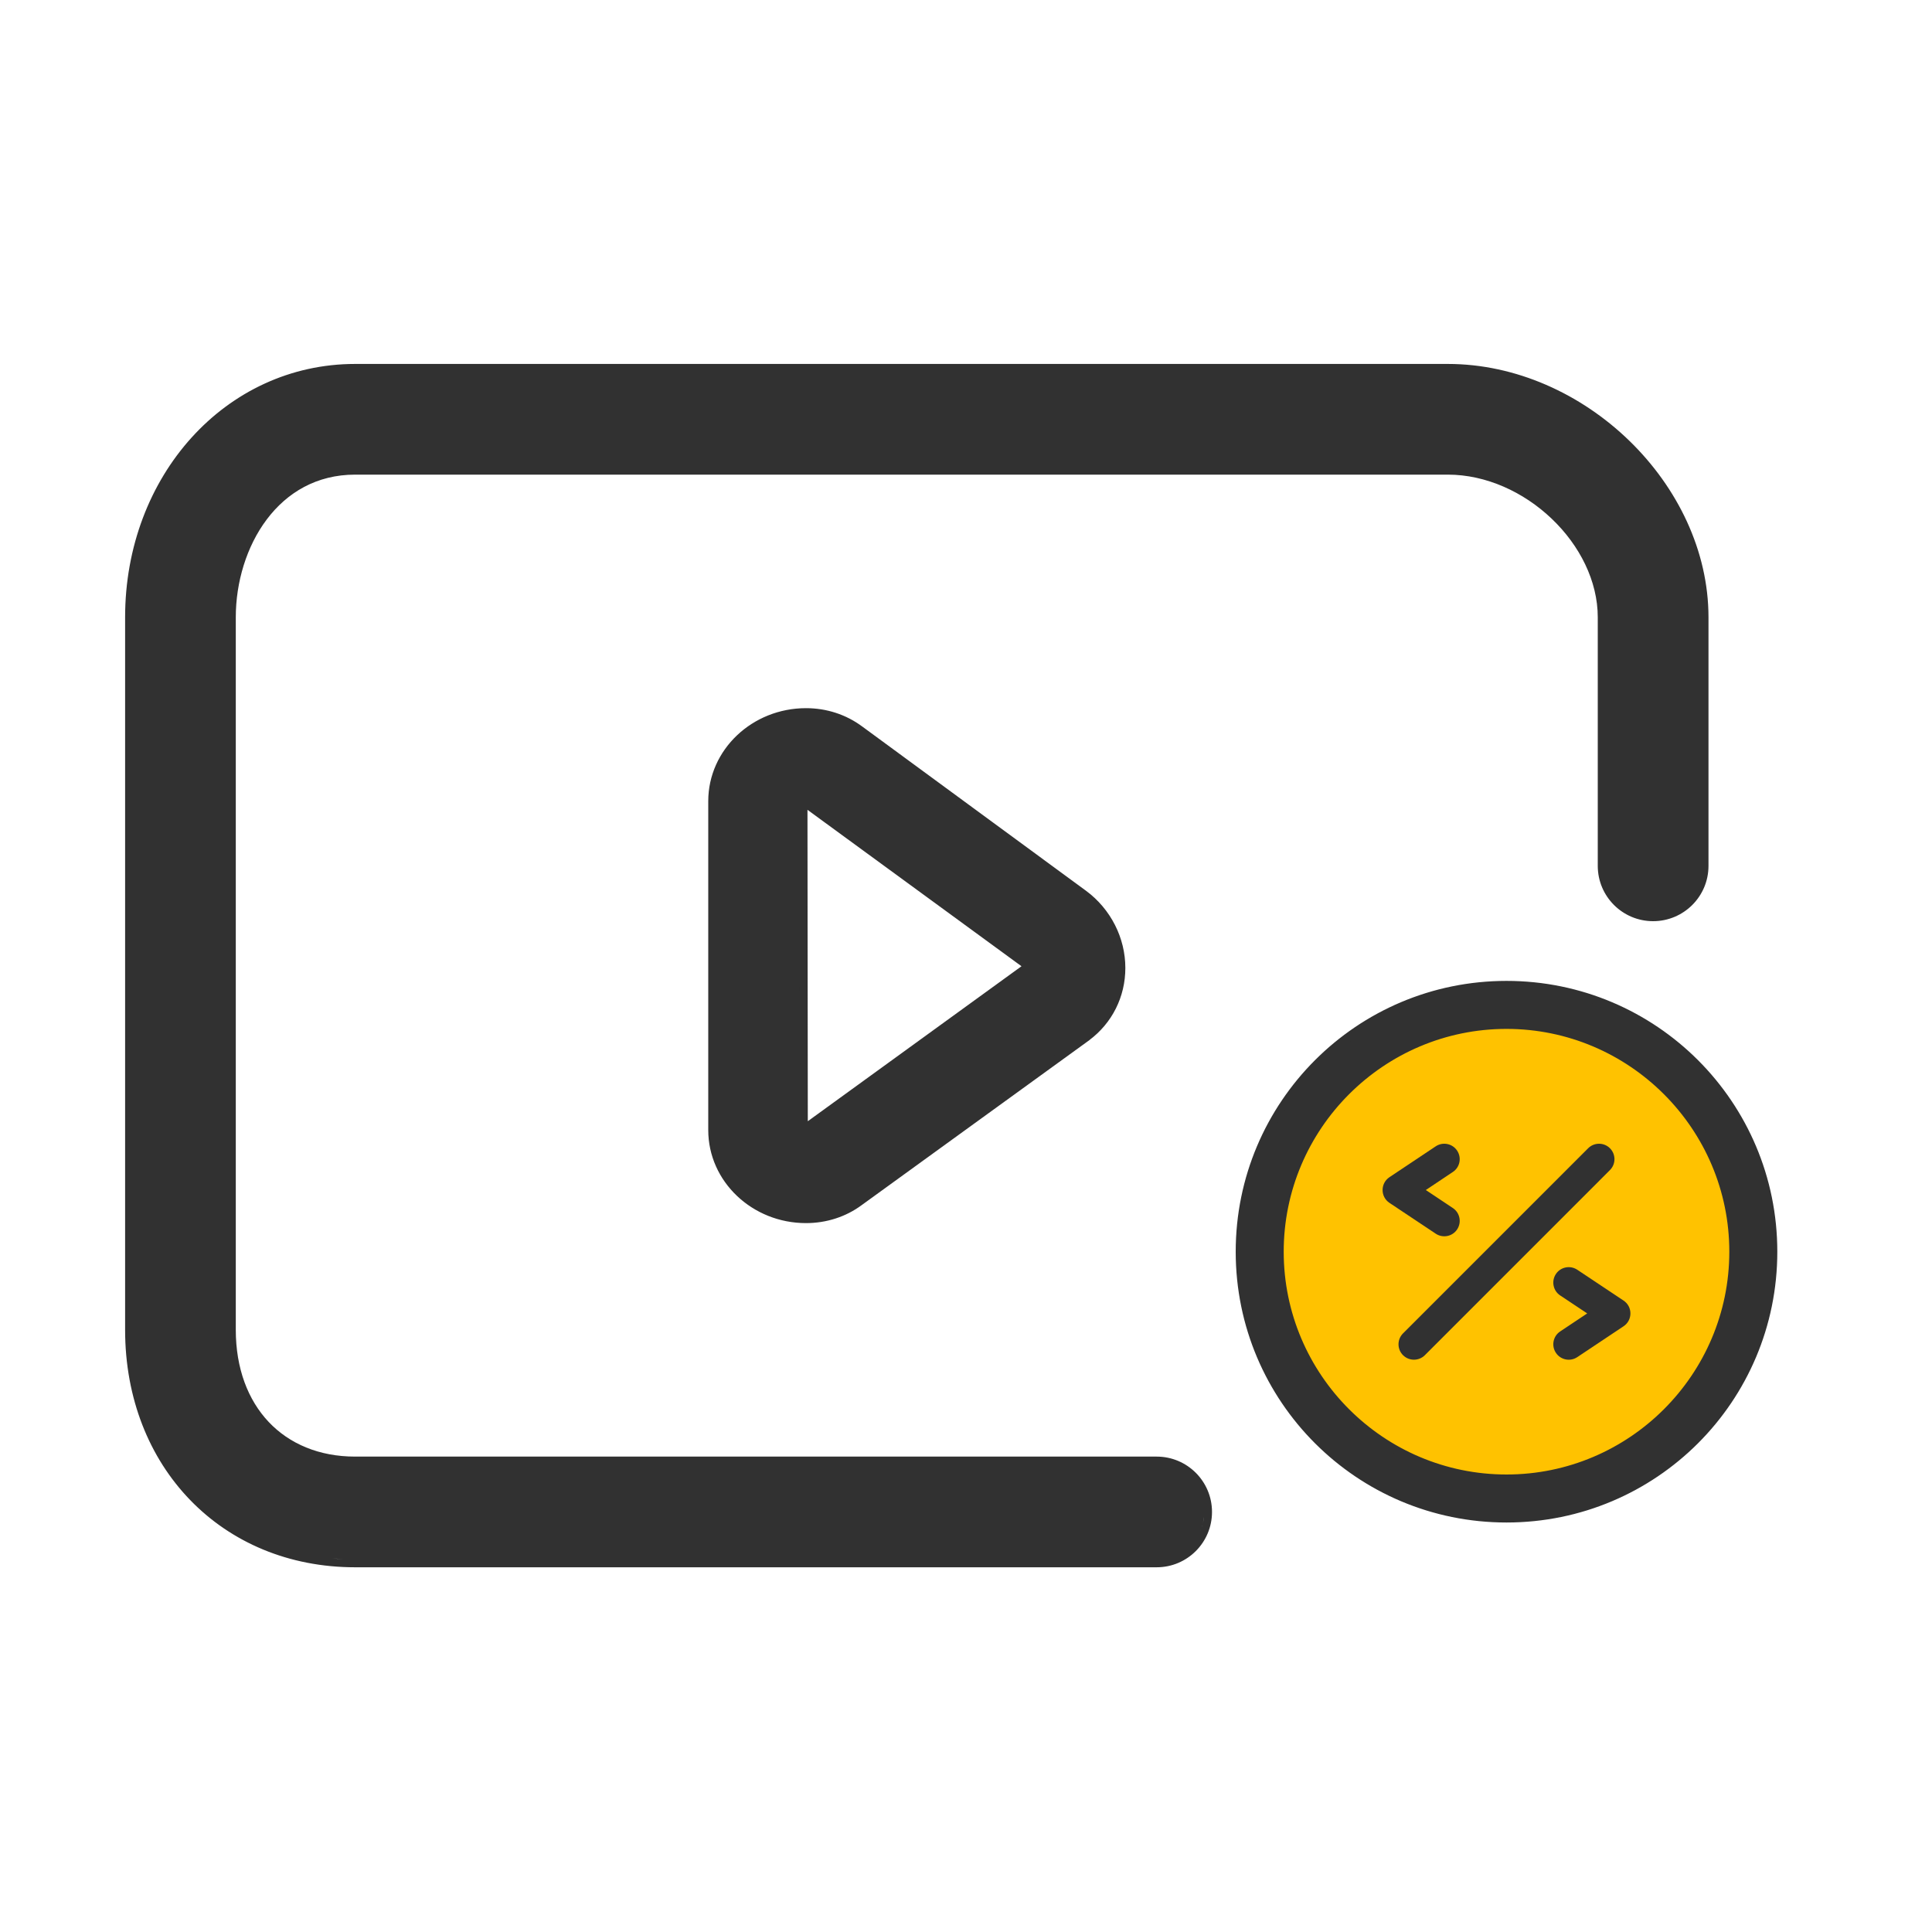 <svg width="45" height="45" viewBox="0 0 45 45" fill="none" xmlns="http://www.w3.org/2000/svg">
<circle cx="35.09" cy="29.417" r="5.87" fill="#FFC200"/>
<path d="M35.09 22.947C38.521 22.948 41.297 25.724 41.297 29.155C41.297 32.586 38.521 35.362 35.09 35.362C31.659 35.362 28.882 32.587 28.882 29.155C28.882 25.724 31.659 22.947 35.09 22.947ZM35.09 23.865C32.173 23.865 29.8 26.239 29.8 29.155C29.8 32.072 32.173 34.444 35.09 34.444C38.006 34.444 40.379 32.071 40.379 29.155C40.379 26.239 38.006 23.866 35.09 23.865Z" fill="#313131" stroke="#313131" stroke-width="0.2"/>
<path d="M37.499 26.745C37.359 26.605 37.131 26.605 36.991 26.745L32.679 31.057C32.539 31.197 32.539 31.425 32.679 31.565C32.82 31.705 33.047 31.705 33.188 31.565L37.499 27.253C37.639 27.113 37.639 26.886 37.499 26.745Z" fill="#313131"/>
<path d="M33.939 28.636C34.049 28.471 34.005 28.247 33.839 28.137L33.21 27.718L33.839 27.298C34.005 27.188 34.049 26.965 33.939 26.8C33.829 26.635 33.606 26.59 33.441 26.7L32.363 27.419C32.15 27.561 32.15 27.875 32.363 28.017L33.441 28.735C33.606 28.845 33.829 28.801 33.939 28.636Z" fill="#313131"/>
<path d="M37.816 30.293L36.738 29.575C36.573 29.465 36.35 29.509 36.24 29.674C36.13 29.84 36.174 30.063 36.339 30.173L36.969 30.592L36.339 31.012C36.174 31.122 36.13 31.345 36.24 31.51C36.35 31.676 36.574 31.72 36.738 31.61L37.816 30.891C38.029 30.749 38.029 30.435 37.816 30.293Z" fill="#313131"/>
<path d="M33.722 8.477C36.9 8.477 39.793 11.279 39.794 14.377V20.168C39.794 20.88 39.216 21.456 38.504 21.456C37.792 21.456 37.215 20.879 37.215 20.168V14.377C37.215 13.537 36.797 12.706 36.142 12.082C35.488 11.458 34.612 11.055 33.722 11.055H8.272C7.374 11.055 6.684 11.474 6.214 12.098C5.741 12.726 5.492 13.563 5.492 14.377V30.975C5.492 31.873 5.776 32.609 6.258 33.12C6.74 33.629 7.431 33.927 8.272 33.927H26.941C27.653 33.927 28.23 34.504 28.23 35.216C28.23 35.928 27.653 36.505 26.941 36.505H8.272C5.167 36.505 2.914 34.169 2.914 30.975V14.377C2.914 11.088 5.252 8.478 8.272 8.477H33.722ZM27.16 36.3C27.089 36.314 27.016 36.323 26.941 36.323C27.016 36.323 27.089 36.314 27.16 36.3ZM7.463 36.265C7.637 36.29 7.814 36.307 7.994 36.316L7.72 36.296C7.634 36.288 7.548 36.277 7.463 36.265ZM27.194 36.292C27.216 36.287 27.238 36.281 27.259 36.275C27.238 36.281 27.216 36.287 27.194 36.292ZM27.308 36.258C27.325 36.252 27.341 36.247 27.357 36.241C27.341 36.247 27.325 36.252 27.308 36.258ZM7.223 36.225C7.262 36.232 7.301 36.239 7.34 36.246C7.301 36.239 7.262 36.232 7.223 36.225ZM27.404 36.22C27.422 36.212 27.441 36.202 27.459 36.193C27.441 36.202 27.422 36.212 27.404 36.22ZM6.976 36.173C7.002 36.18 7.029 36.184 7.055 36.19C7.029 36.184 7.002 36.18 6.976 36.173ZM27.481 36.181C27.506 36.167 27.53 36.152 27.554 36.136C27.53 36.152 27.506 36.167 27.481 36.181ZM6.701 36.099C6.753 36.114 6.805 36.129 6.858 36.143C6.805 36.129 6.753 36.114 6.701 36.099ZM27.568 36.127C27.591 36.111 27.613 36.094 27.635 36.077C27.613 36.094 27.591 36.111 27.568 36.127ZM6.487 36.031C6.526 36.044 6.566 36.057 6.606 36.07C6.566 36.057 6.526 36.044 6.487 36.031ZM27.657 36.058C27.674 36.044 27.69 36.029 27.706 36.013C27.69 36.029 27.674 36.044 27.657 36.058ZM6.236 35.937C6.283 35.956 6.33 35.974 6.377 35.992C6.33 35.974 6.283 35.956 6.236 35.937ZM27.737 35.984C27.752 35.969 27.766 35.953 27.78 35.937C27.766 35.953 27.752 35.969 27.737 35.984ZM27.808 35.903C27.821 35.886 27.833 35.869 27.845 35.852C27.833 35.869 27.821 35.886 27.808 35.903ZM6 35.834C6.05 35.858 6.1 35.879 6.151 35.901C6.1 35.879 6.05 35.858 6 35.834ZM27.863 35.827C27.877 35.805 27.89 35.783 27.903 35.761C27.89 35.783 27.877 35.805 27.863 35.827ZM5.795 35.733C5.842 35.757 5.889 35.781 5.937 35.804C5.889 35.781 5.842 35.757 5.795 35.733ZM28.025 35.439C28.003 35.544 27.967 35.644 27.918 35.736C27.983 35.612 28.028 35.475 28.043 35.33L28.025 35.439ZM5.606 35.628C5.634 35.645 5.662 35.661 5.69 35.676C5.662 35.661 5.634 35.645 5.606 35.628ZM5.361 35.476C5.405 35.505 5.449 35.533 5.494 35.561C5.449 35.533 5.405 35.505 5.361 35.476ZM5.152 35.33C5.199 35.365 5.247 35.4 5.296 35.433C5.247 35.4 5.199 35.365 5.152 35.33ZM4.956 35.175C5.002 35.213 5.048 35.251 5.095 35.288C5.048 35.251 5.002 35.213 4.956 35.175ZM4.759 35.004C4.752 34.997 4.743 34.991 4.736 34.984L4.725 34.974C4.736 34.984 4.748 34.994 4.759 35.004ZM28.02 34.975C28.014 34.948 28.008 34.921 28 34.895C28.008 34.921 28.014 34.948 28.02 34.975ZM27.955 34.774C27.944 34.749 27.932 34.725 27.919 34.701C27.932 34.725 27.944 34.749 27.955 34.774ZM4.244 34.451C4.343 34.576 4.448 34.697 4.559 34.811C4.448 34.697 4.343 34.576 4.244 34.451ZM27.885 34.64C27.881 34.634 27.878 34.628 27.873 34.622C27.878 34.628 27.881 34.634 27.885 34.64ZM27.831 34.559C27.826 34.553 27.822 34.547 27.817 34.541C27.822 34.547 27.826 34.553 27.831 34.559ZM27.772 34.487C27.763 34.476 27.753 34.466 27.744 34.456C27.753 34.466 27.763 34.476 27.772 34.487ZM27.704 34.416C27.691 34.403 27.677 34.391 27.664 34.379C27.677 34.391 27.691 34.403 27.704 34.416ZM27.632 34.353C27.618 34.342 27.603 34.331 27.588 34.32C27.603 34.331 27.618 34.342 27.632 34.353ZM4.096 34.254C4.109 34.272 4.122 34.288 4.134 34.305C4.122 34.288 4.109 34.272 4.096 34.254ZM27.539 34.286C27.526 34.278 27.513 34.27 27.5 34.262C27.513 34.27 27.526 34.278 27.539 34.286ZM27.455 34.237C27.435 34.227 27.416 34.218 27.396 34.209C27.416 34.218 27.435 34.227 27.455 34.237ZM27.364 34.194C27.342 34.185 27.319 34.177 27.296 34.169C27.319 34.177 27.342 34.185 27.364 34.194ZM3.958 34.052C3.985 34.093 4.013 34.134 4.041 34.174C4.013 34.134 3.985 34.093 3.958 34.052ZM27.264 34.158C27.247 34.153 27.23 34.149 27.213 34.145C27.23 34.149 27.247 34.153 27.264 34.158ZM3.813 33.812C3.845 33.868 3.878 33.924 3.913 33.979C3.878 33.924 3.845 33.868 3.813 33.812ZM3.604 33.404C3.627 33.455 3.652 33.505 3.677 33.555C3.652 33.505 3.627 33.455 3.604 33.404ZM3.511 33.186C3.525 33.219 3.538 33.253 3.552 33.286C3.538 33.253 3.525 33.219 3.511 33.186ZM3.417 32.939C3.432 32.98 3.447 33.021 3.462 33.062C3.447 33.021 3.432 32.98 3.417 32.939ZM3.332 32.667C3.347 32.721 3.363 32.774 3.38 32.827C3.363 32.774 3.347 32.721 3.332 32.667ZM3.249 32.353C3.169 32.005 3.119 31.641 3.102 31.263C3.119 31.641 3.169 32.005 3.249 32.353ZM38.18 21.225C38.201 21.231 38.222 21.236 38.243 21.241C38.222 21.236 38.201 21.231 38.18 21.225ZM38.081 21.189C38.103 21.198 38.125 21.206 38.148 21.213C38.125 21.206 38.103 21.198 38.081 21.189ZM37.985 21.144C38.005 21.155 38.027 21.165 38.048 21.174C38.027 21.165 38.005 21.155 37.985 21.144ZM37.901 21.094C37.917 21.105 37.935 21.115 37.952 21.125C37.935 21.115 37.917 21.105 37.901 21.094ZM37.811 21.029C37.828 21.043 37.846 21.056 37.864 21.069C37.846 21.056 37.828 21.043 37.811 21.029ZM37.733 20.959C37.749 20.976 37.766 20.991 37.784 21.006C37.766 20.991 37.749 20.976 37.733 20.959ZM37.663 20.885C37.678 20.904 37.695 20.921 37.711 20.938C37.695 20.921 37.678 20.904 37.663 20.885ZM37.602 20.806C37.614 20.823 37.626 20.839 37.638 20.855C37.626 20.839 37.614 20.823 37.602 20.806ZM37.542 20.713C37.554 20.734 37.566 20.753 37.579 20.773C37.566 20.753 37.554 20.734 37.542 20.713ZM37.498 20.627C37.507 20.646 37.516 20.665 37.526 20.683C37.516 20.665 37.507 20.646 37.498 20.627ZM37.461 20.535C37.467 20.551 37.472 20.567 37.479 20.584C37.472 20.567 37.467 20.551 37.461 20.535ZM37.419 20.388C37.405 20.317 37.398 20.243 37.398 20.168C37.398 20.243 37.405 20.317 37.419 20.388ZM37.386 14.145C37.393 14.222 37.398 14.3 37.398 14.377C37.398 14.3 37.393 14.222 37.386 14.145ZM39.53 13.504C39.517 13.431 39.503 13.359 39.487 13.287C39.503 13.359 39.517 13.431 39.53 13.504ZM37.241 13.446C37.271 13.536 37.298 13.626 37.32 13.718C37.298 13.626 37.271 13.536 37.241 13.446ZM39.452 13.148C39.441 13.107 39.431 13.066 39.419 13.025C39.431 13.066 39.441 13.107 39.452 13.148ZM39.38 12.893C39.367 12.849 39.353 12.805 39.338 12.761C39.353 12.805 39.367 12.849 39.38 12.893ZM39.169 12.325C39.16 12.304 39.151 12.283 39.142 12.262C39.151 12.283 39.16 12.304 39.169 12.325ZM39.056 12.082C39.047 12.062 39.037 12.042 39.027 12.023C39.037 12.042 39.047 12.062 39.056 12.082ZM38.949 11.874C38.928 11.836 38.907 11.799 38.885 11.761C38.907 11.799 38.928 11.836 38.949 11.874ZM38.794 11.609C38.779 11.584 38.763 11.559 38.748 11.534C38.763 11.559 38.779 11.584 38.794 11.609ZM38.664 11.405C38.639 11.367 38.613 11.33 38.587 11.293C38.613 11.33 38.639 11.367 38.664 11.405ZM38.49 11.16C38.472 11.135 38.454 11.111 38.435 11.086C38.454 11.111 38.472 11.135 38.49 11.16ZM38.316 10.936C38.298 10.915 38.281 10.894 38.263 10.873C38.281 10.894 38.298 10.915 38.316 10.936ZM38.15 10.741C38.123 10.71 38.096 10.68 38.068 10.65C38.096 10.68 38.123 10.71 38.15 10.741ZM37.975 10.551C37.937 10.512 37.899 10.473 37.86 10.435C37.899 10.473 37.937 10.512 37.975 10.551ZM37.788 10.364C37.746 10.324 37.703 10.284 37.661 10.246C37.703 10.284 37.746 10.324 37.788 10.364ZM37.562 10.159C37.526 10.127 37.489 10.097 37.453 10.066C37.489 10.097 37.526 10.127 37.562 10.159ZM37.362 9.992C37.321 9.959 37.279 9.927 37.237 9.895C37.279 9.927 37.321 9.959 37.362 9.992ZM37.115 9.803C37.085 9.782 37.055 9.761 37.025 9.74C37.055 9.761 37.085 9.782 37.115 9.803ZM36.903 9.656C36.857 9.625 36.811 9.596 36.764 9.567C36.811 9.596 36.857 9.625 36.903 9.656ZM36.666 9.506C36.62 9.479 36.573 9.452 36.527 9.425C36.573 9.452 36.62 9.479 36.666 9.506ZM36.419 9.365C36.38 9.343 36.339 9.324 36.299 9.303C36.339 9.324 36.38 9.343 36.419 9.365ZM36.161 9.233C36.121 9.214 36.08 9.196 36.04 9.177C36.08 9.196 36.121 9.214 36.161 9.233ZM35.916 9.122C35.869 9.101 35.821 9.082 35.773 9.063C35.821 9.082 35.869 9.101 35.916 9.122ZM35.653 9.016C35.598 8.996 35.542 8.976 35.487 8.958C35.542 8.976 35.598 8.996 35.653 9.016ZM35.394 8.926C35.312 8.9 35.23 8.876 35.147 8.853C35.23 8.876 35.312 8.9 35.394 8.926ZM35.132 8.848C35.058 8.828 34.982 8.81 34.907 8.793C34.982 8.81 35.058 8.828 35.132 8.848ZM34.852 8.781C34.779 8.765 34.705 8.752 34.631 8.74C34.705 8.752 34.779 8.765 34.852 8.781ZM34.573 8.729C34.492 8.716 34.412 8.705 34.331 8.696C34.412 8.705 34.492 8.716 34.573 8.729ZM4.759 35.004C4.81 35.051 4.862 35.097 4.915 35.142C4.862 35.097 4.81 35.051 4.759 35.004ZM28.034 35.052C28.031 35.033 28.029 35.014 28.025 34.995C28.029 35.014 28.031 35.033 28.034 35.052ZM27.99 34.867C27.981 34.84 27.971 34.813 27.96 34.787C27.971 34.813 27.981 34.84 27.99 34.867ZM3.699 33.599C3.733 33.666 3.768 33.732 3.804 33.796C3.768 33.732 3.733 33.666 3.699 33.599ZM3.257 32.387C3.274 32.458 3.292 32.527 3.311 32.596C3.292 32.527 3.274 32.458 3.257 32.387ZM3.257 32.387C3.255 32.376 3.251 32.364 3.249 32.353C3.251 32.364 3.255 32.376 3.257 32.387ZM37.428 20.424C37.433 20.445 37.439 20.466 37.445 20.486C37.439 20.466 37.433 20.445 37.428 20.424ZM37.428 20.424C37.425 20.412 37.422 20.4 37.419 20.388C37.422 20.4 37.425 20.412 37.428 20.424ZM37.377 14.049C37.381 14.081 37.383 14.113 37.386 14.145C37.383 14.113 37.381 14.081 37.377 14.049ZM39.586 13.907C39.584 13.881 39.581 13.855 39.579 13.83C39.581 13.855 39.584 13.881 39.586 13.907ZM39.559 13.688C39.552 13.64 39.547 13.593 39.539 13.545C39.547 13.593 39.552 13.64 39.559 13.688Z" fill="#313131"/>
<path d="M18.773 16.586C19.233 16.586 19.669 16.728 20.031 16.997L25.243 20.823L25.244 20.823C25.794 21.232 26.12 21.874 26.12 22.546C26.12 23.188 25.826 23.775 25.315 24.155L25.314 24.157L20.02 27.993C19.668 28.255 19.233 28.397 18.773 28.397C17.572 28.397 16.588 27.47 16.588 26.321V18.661C16.588 17.512 17.573 16.586 18.773 16.586ZM18.786 18.733C18.754 18.732 18.731 18.735 18.716 18.741L18.724 26.25C18.729 26.252 18.734 26.254 18.739 26.255C18.752 26.259 18.762 26.26 18.77 26.261L23.948 22.506L18.786 18.733Z" fill="#313131" stroke="#313131" stroke-width="0.183"/>
</svg>
